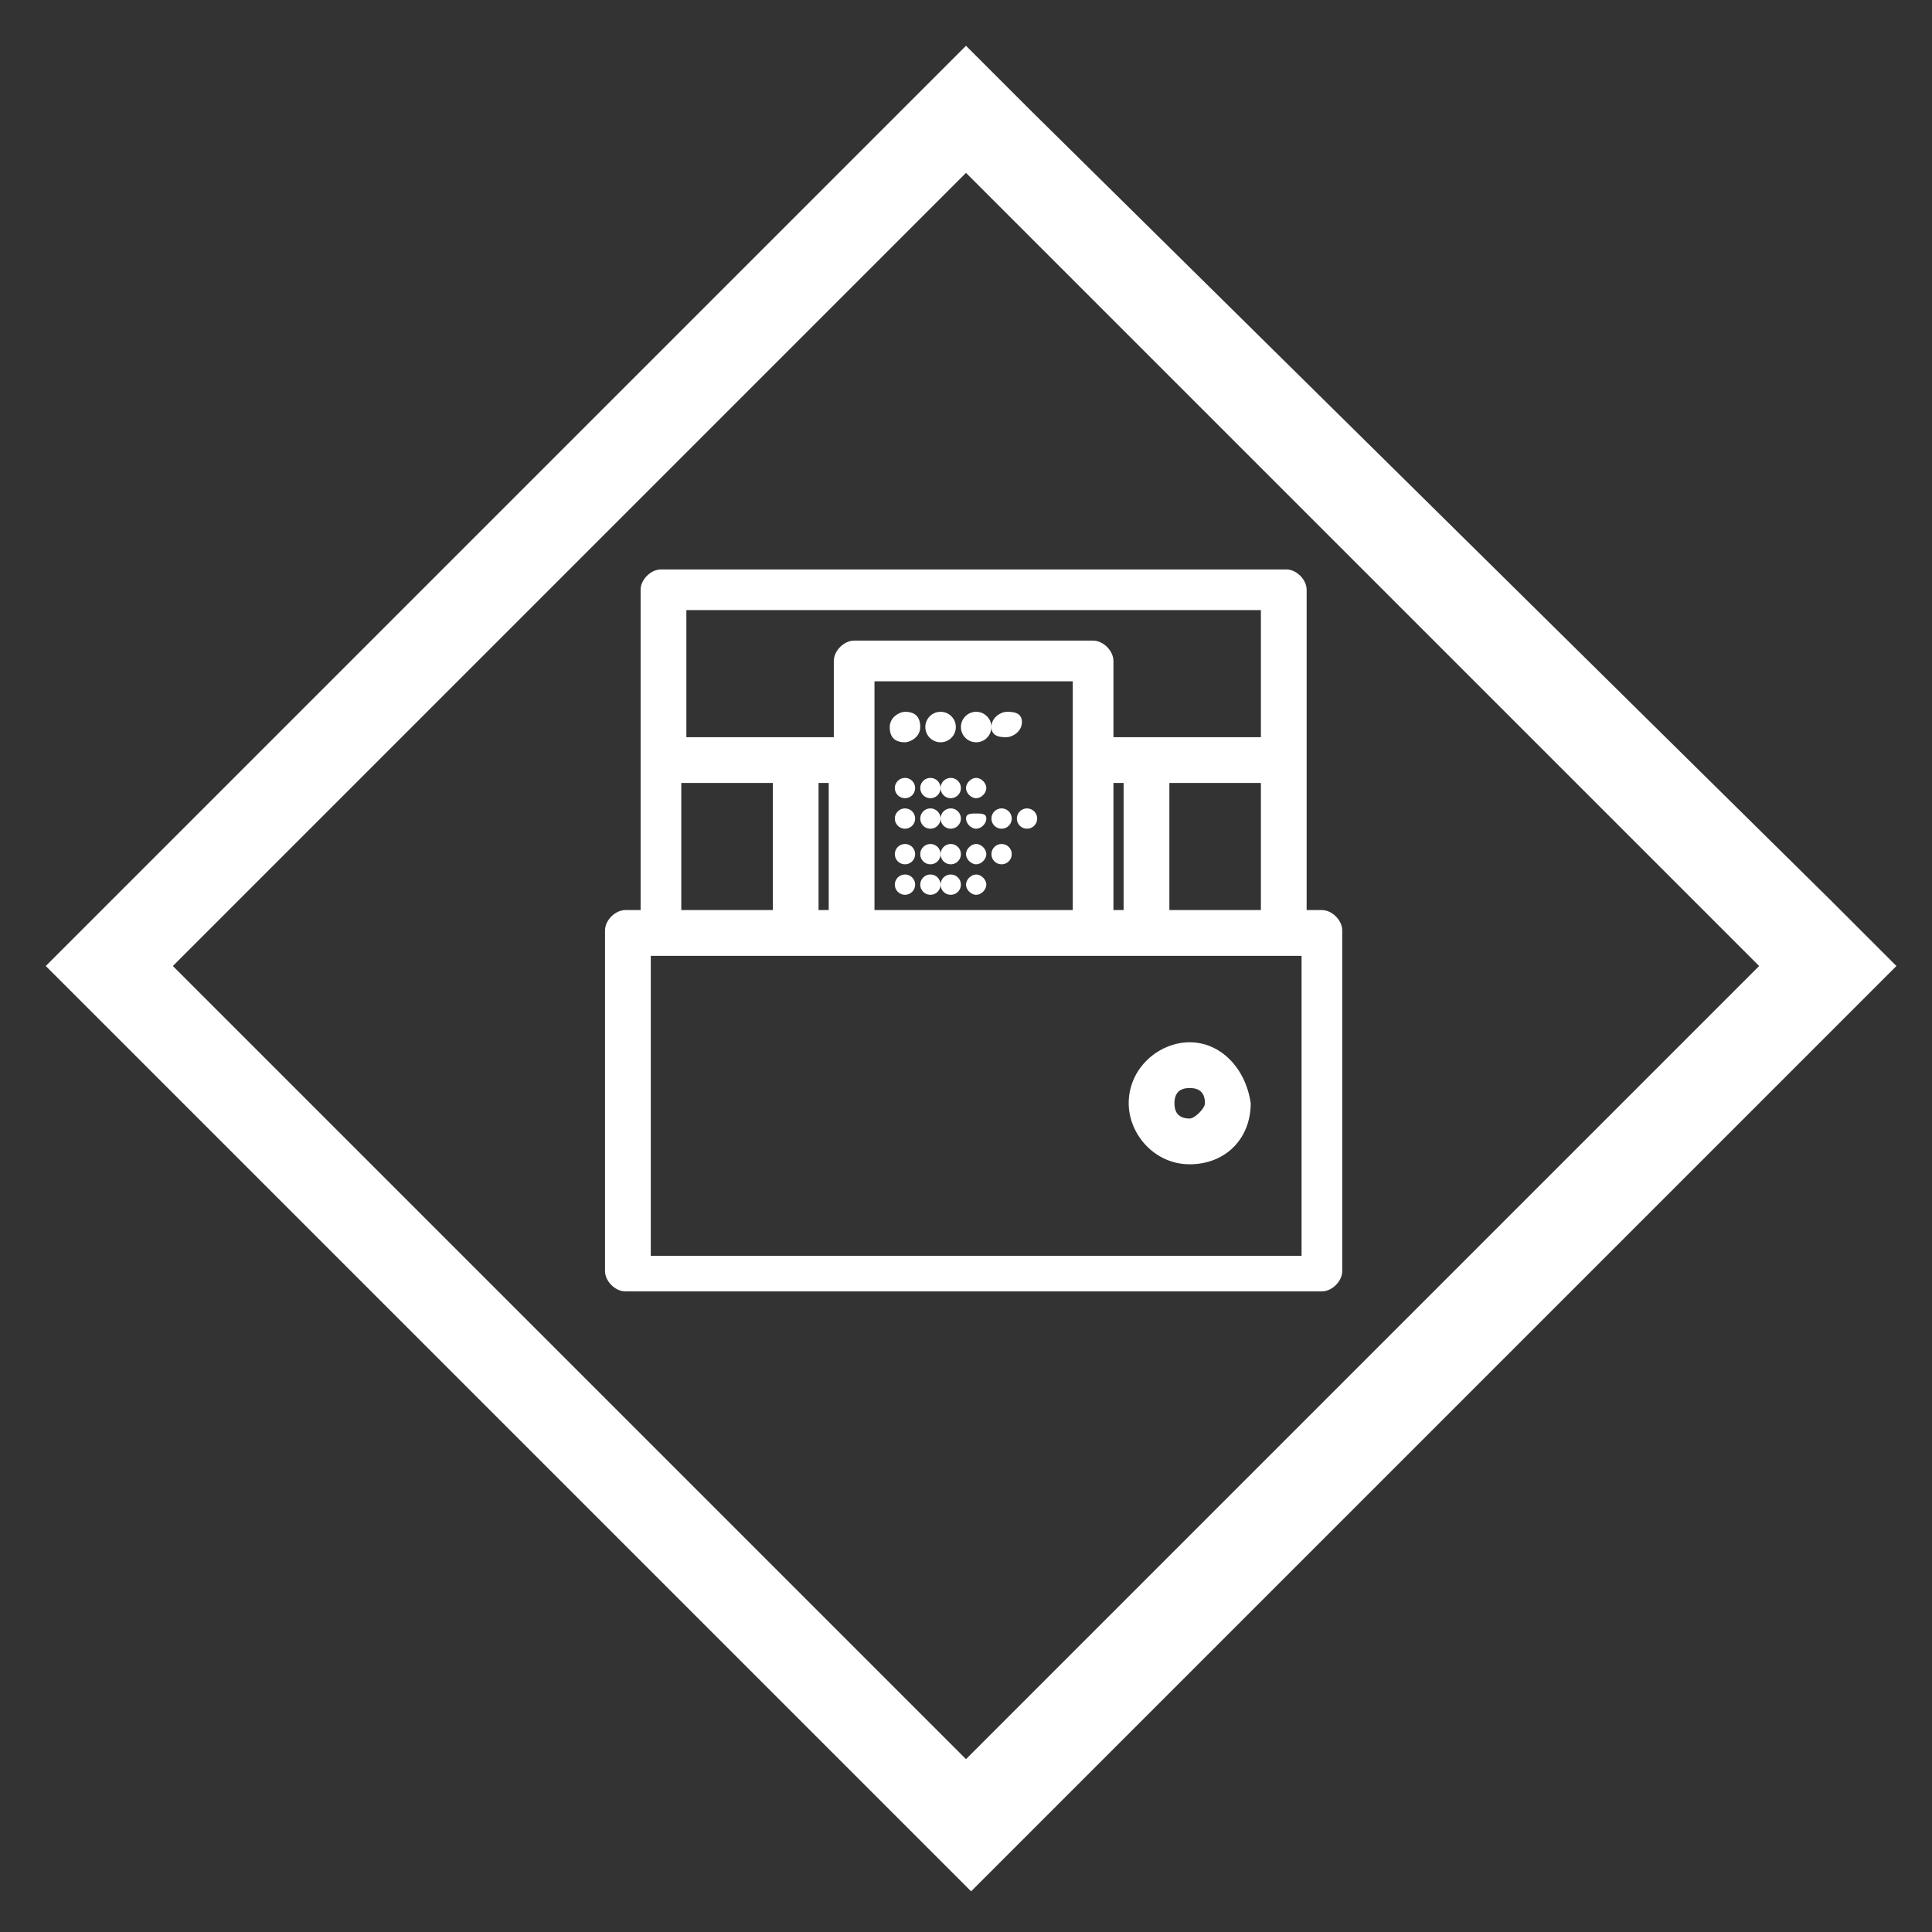 <?xml version="1.0" encoding="utf-8"?>
<!-- Generator: Adobe Illustrator 22.1.0, SVG Export Plug-In . SVG Version: 6.00 Build 0)  -->
<svg version="1.1" id="レイヤー_1" xmlns="http://www.w3.org/2000/svg" xmlns:xlink="http://www.w3.org/1999/xlink" x="0px" y="0px" viewBox="0 0 38 38" style="enable-background:new 0 0 38 38;" xml:space="preserve" width="38" height="38">
<rect x="0" y="0" width="38" height="38" fill="#333333" stroke="none"/>
<style type="text/css">.st0{fill:#ffffff;}</style>
<path class="st0" d="M19,3.4L34.6,19L19,34.6L3.4,19L19,3.4 M19,0.9l-1.3,1.3L2.2,17.7L0.9,19l1.3,1.3l15.6,15.6l1.3,1.3l1.3-1.3
l15.6-15.6l1.3-1.3l-1.3-1.3L20.3,2.2L19,0.9L19,0.9z"/>
<path class="st0" d="M26,17.9h-0.3v-6.3c0-0.2-0.2-0.4-0.4-0.4H13c-0.2,0-0.4,0.2-0.4,0.4v6.3h-0.3c-0.2,0-0.4,0.2-0.4,0.4v6.7
c0,0.2,0.2,0.4,0.4,0.4H26c0.2,0,0.4-0.2,0.4-0.4v-6.7C26.4,18.1,26.2,17.9,26,17.9z M21.9,17.9v-2.5h0.2v2.5H21.9z M17.2,17.9v-4.5
h3.9v4.5H17.2z M16.1,17.9v-2.5h0.2v2.5H16.1z M23,15.4h1.8v2.5H23V15.4z M24.8,12v2.5h-2.9V13c0-0.2-0.2-0.4-0.4-0.4h-4.7
c-0.2,0-0.4,0.2-0.4,0.4v1.5h-2.9V12H24.8z M13.4,15.4h1.8v2.5h-1.8V15.4z M25.5,24.7H12.8v-5.9H13h12.3h0.3V24.7z"/>
<path class="st0" d="M23.4,20.5c-0.6,0-1.2,0.5-1.2,1.2c0,0.6,0.5,1.2,1.2,1.2s1.2-0.5,1.2-1.2C24.5,21,24,20.5,23.4,20.5z M23.4,22
c-0.2,0-0.3-0.1-0.3-0.3c0-0.2,0.1-0.3,0.3-0.3s0.3,0.1,0.3,0.3C23.7,21.8,23.5,22,23.4,22z"/>
<path class="st0" d="M17.8,14c-0.1,0-0.3,0.1-0.3,0.3s0.1,0.3,0.3,0.3c0.1,0,0.3-0.1,0.3-0.3S18,14,17.8,14z"/>
<circle class="st0" cx="18.5" cy="14.3" r="0.3"/>
<circle class="st0" cx="19.2" cy="14.3" r="0.3"/>
<path class="st0" d="M19.8,14.5c0.1,0,0.3-0.1,0.3-0.3S19.9,14,19.8,14c-0.1,0-0.3,0.1-0.3,0.3S19.7,14.5,19.8,14.5z"/>
<circle class="st0" cx="17.8" cy="15.5" r="0.2"/>
<circle class="st0" cx="18.3" cy="15.5" r="0.2"/>
<circle class="st0" cx="18.7" cy="15.5" r="0.2"/>
<path class="st0" d="M19.2,15.3c-0.1,0-0.2,0.1-0.2,0.2c0,0.1,0.1,0.2,0.2,0.2c0.1,0,0.2-0.1,0.2-0.2C19.4,15.4,19.3,15.3,19.2,15.3
z"/>
<circle class="st0" cx="17.8" cy="16.1" r="0.2"/>
<circle class="st0" cx="18.3" cy="16.1" r="0.2"/>
<circle class="st0" cx="18.7" cy="16.1" r="0.2"/>
<path class="st0" d="M19.2,16C19.1,16,19,16,19,16.1c0,0.1,0.1,0.2,0.2,0.2c0.1,0,0.2-0.1,0.2-0.2C19.4,16,19.3,16,19.2,16z"/>
<circle class="st0" cx="19.7" cy="16.1" r="0.2"/>
<circle class="st0" cx="20.2" cy="16.1" r="0.2"/>
<circle class="st0" cx="17.8" cy="16.8" r="0.2"/>
<circle class="st0" cx="18.3" cy="16.8" r="0.2"/>
<circle class="st0" cx="18.7" cy="16.8" r="0.2"/>
<path class="st0" d="M19.2,16.6c-0.1,0-0.2,0.1-0.2,0.2s0.1,0.2,0.2,0.2c0.1,0,0.2-0.1,0.2-0.2S19.3,16.6,19.2,16.6z"/>
<circle class="st0" cx="19.7" cy="16.8" r="0.2"/>
<circle class="st0" cx="17.8" cy="17.4" r="0.2"/>
<circle class="st0" cx="18.3" cy="17.4" r="0.2"/>
<circle class="st0" cx="18.7" cy="17.4" r="0.2"/>
<path class="st0" d="M19.2,17.2c-0.1,0-0.2,0.1-0.2,0.2s0.1,0.2,0.2,0.2c0.1,0,0.2-0.1,0.2-0.2S19.3,17.2,19.2,17.2z"/>
</svg>
